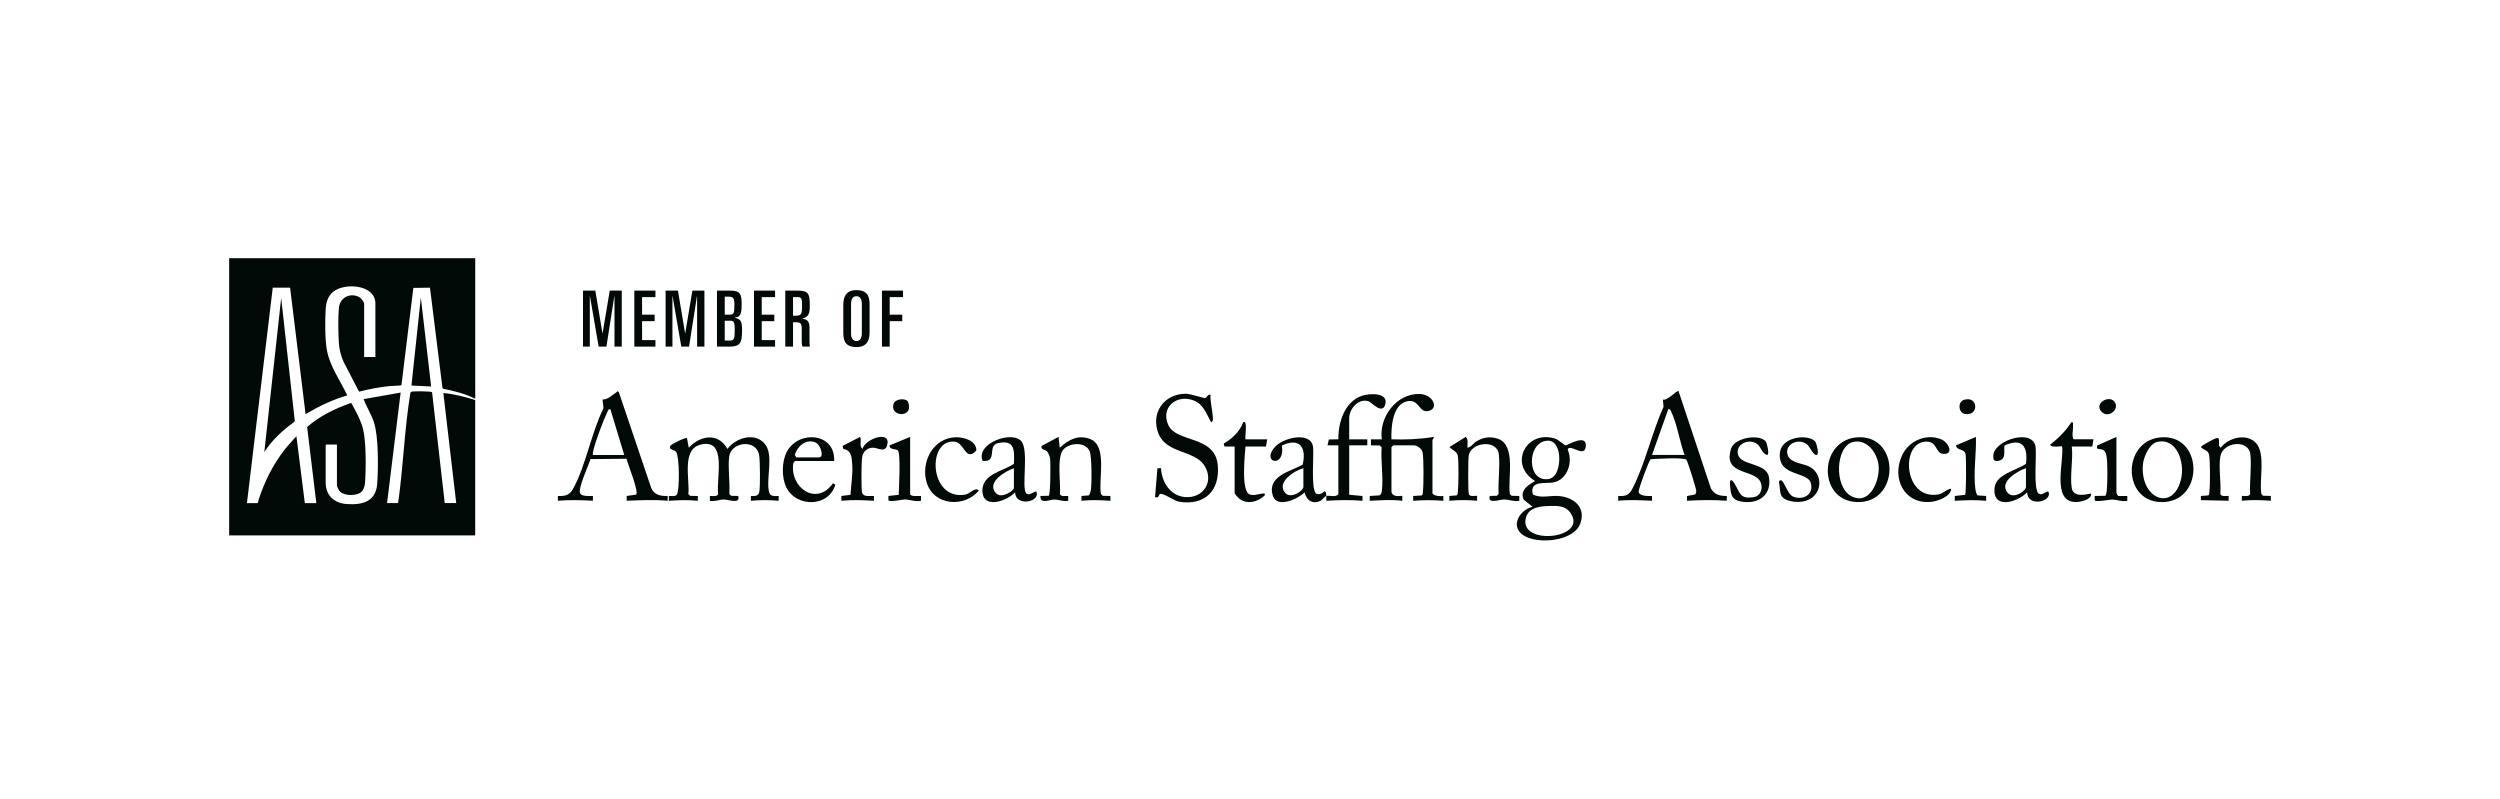 <svg width="360" height="115" viewBox="0 0 360 115" fill="none" xmlns="http://www.w3.org/2000/svg">
<path fill-rule="evenodd" clip-rule="evenodd" d="M221.035 69.248C217.211 66.935 219.703 61.913 223.858 63.132C224.466 63.311 225.242 64.13 225.465 64.131L225.469 64.128C225.718 64.124 228.627 62.313 228.342 64.375C228.122 65.967 225.98 63.785 225.747 64.748C226.535 66.499 225.748 69.056 223.694 69.468C222.571 69.694 220.19 69.106 220.734 71.201C221.971 71.825 223.209 71.289 224.578 71.436C226.735 71.666 228.404 73.129 227.555 75.41C226.594 77.99 221.334 78.445 219.316 77.046C217.4 75.718 218.886 73.4 220.69 72.976L219.391 71.933C218.658 70.201 221.033 69.422 221.035 69.248ZM223.264 72.856C221.942 72.882 220.153 72.988 219.733 74.54C218.61 78.677 228.936 77.623 226.08 73.761C225.395 72.835 224.299 72.835 223.264 72.856ZM222.733 63.464C219.85 63.726 219.809 69.508 223.026 68.976C223.252 68.938 223.594 68.741 223.758 68.58C224.925 67.422 224.934 63.265 222.733 63.464Z" fill="#010A06"/>
<path d="M68.434 57.411C66.986 56.702 65.404 56.294 63.824 55.982L63.718 55.885L61.917 41.426L59.522 41.459L57.809 55.459C57.752 55.544 56.37 55.564 56.119 55.591C54.629 55.74 53.148 56.035 51.702 56.4L49.48 52.109C49.098 51.236 48.849 50.311 48.793 49.356C48.711 47.975 48.672 45.718 48.795 44.363C48.936 42.809 50.493 42.053 51.81 42.831C52.042 42.972 52.437 43.507 52.437 43.757V51.409H54.056V43.689C54.055 40.968 49.624 40.669 47.987 42.009C47.209 42.647 46.962 43.522 46.9 44.494C46.797 46.117 46.789 48.767 47.059 50.342C47.474 52.755 48.989 54.763 50.006 56.937C47.893 57.551 45.889 58.518 44.002 59.634L41.775 41.426H39.277L35.559 72.45H37.079C37.217 72.341 37.176 72.154 37.228 71.992C38.06 69.439 39.233 67.037 40.867 64.903C41.431 64.166 42.081 63.505 42.683 62.806L43.896 72.45H45.551L44.228 61.489C46.047 59.887 48.29 58.806 50.579 58.021C51.24 59.229 51.932 60.432 52.278 61.781C52.734 63.55 52.71 67.554 52.569 69.45C52.525 70.043 52.345 70.725 51.778 71.019C50.97 71.436 49.346 71.409 48.799 70.581C48.728 70.475 48.517 70.008 48.517 69.917V64.016H46.997L46.898 64.116V69.512C46.898 71.354 48.131 72.448 49.9 72.58C52.183 72.75 54.138 72.233 54.32 69.647C54.478 67.393 54.523 62.884 53.85 60.81C53.474 59.643 52.769 58.609 52.364 57.475L57.693 56.531L55.737 72.445H57.255L57.346 72.333C57.338 72.148 57.394 71.971 57.417 71.795C58.072 66.882 58.273 61.701 59.055 56.84C59.093 56.59 59.072 56.425 59.345 56.39C59.924 56.316 61.172 56.349 61.781 56.39C61.863 56.396 62.205 56.431 62.222 56.502L64.041 72.441H65.696L63.842 56.596C65.411 56.736 66.933 57.142 68.428 57.606V77.096H32.999V37.177H68.434V57.411Z" fill="#010A06"/>
<path d="M170.753 56.699C171.435 56.699 173.367 57.356 173.506 57.33C173.779 57.28 173.912 56.735 174.311 56.838C174.256 57.886 174.602 59.045 174.646 60.07C174.661 60.405 174.731 60.601 174.399 60.824C173.75 59.643 173.327 58.259 171.976 57.698C169.475 56.663 167.047 58.683 168.252 61.245V61.242C169.442 63.772 174.966 62.673 175.36 66.981C175.698 70.669 173.459 72.868 169.75 72.242C169.066 72.127 167.424 70.89 167.012 71.152C166.824 71.275 166.935 71.777 166.325 71.59L166.671 67.422H167.191C167.282 69.402 168.496 71.368 170.6 71.571C173.333 71.836 174.946 69.223 173.348 66.913C171.925 64.862 167.978 65.277 166.838 62.482C165.633 59.532 167.576 56.699 170.753 56.699Z" fill="#010A06"/>
<path fill-rule="evenodd" clip-rule="evenodd" d="M183.625 64.322C184.828 63.003 188.805 62.071 189.082 64.386C189.226 65.591 188.724 70.528 189.546 71.09C189.919 71.262 190.312 71.099 190.61 70.843L190.728 70.731C191.039 70.925 190.95 71.148 190.986 71.422C190.721 71.484 190.457 71.951 190.184 72.094C189.047 72.685 188.121 72.039 187.859 70.902C186.93 71.848 183.875 73.258 183.287 71.392C182.403 68.583 185.738 67.907 187.58 66.925C188.177 64.457 187.16 62.935 184.591 64.16C185.135 67.478 181.483 66.673 183.625 64.322ZM187.689 67.423C186.416 67.743 183.73 69.465 185.079 70.987C185.89 71.898 187.689 70.669 187.689 70.114V67.423Z" fill="#010A06"/>
<path fill-rule="evenodd" clip-rule="evenodd" d="M287.033 65.606C287.136 63.347 292.805 61.619 293.128 64.384C293.28 65.695 292.799 70.239 293.512 71.034C293.938 71.348 294.227 71.049 294.6 70.89C294.779 70.817 294.962 70.631 295.035 70.986C295.306 72.311 291.976 73 291.905 70.899C290.527 72.315 286.93 73.437 287.209 70.29C287.389 68.266 290.351 67.757 291.741 66.79C292.052 64.275 291.179 62.994 288.638 64.158C288.535 65.01 288.928 66.121 287.788 66.356C287.13 66.488 287.007 66.203 287.033 65.606ZM291.737 67.422C290.512 67.83 287.742 69.418 289.128 70.984C289.956 71.924 291.737 70.69 291.737 70.114V67.422Z" fill="#010A06"/>
<path fill-rule="evenodd" clip-rule="evenodd" d="M113.306 65.048C114.993 61.886 120.323 62.3 120.117 66.385H114.472L114.24 66.672C113.67 70.216 117.592 72.97 119.943 69.593L120.29 69.773C119.385 73.032 114.724 73.12 113.246 70.214C112.529 68.8 112.56 66.447 113.306 65.048ZM117.473 63.737C116.112 63.108 114.813 64.239 114.454 65.506L114.645 65.864H117.946C118.718 65.864 118.178 64.061 117.473 63.734V63.737Z" fill="#010A06"/>
<path fill-rule="evenodd" clip-rule="evenodd" d="M141.501 66.371C140.428 63.829 145.88 61.885 147.126 63.61C148.166 65.05 147.061 70.264 147.778 71.034C148.098 71.377 148.557 71.019 148.862 70.89H148.866C149.045 70.817 149.227 70.631 149.3 70.986C149.576 72.341 146.236 72.938 146.171 70.899C144.978 72.171 141.484 73.408 141.469 70.639C141.455 68.245 144.436 67.863 146.006 66.79C146.079 64.848 146.162 63.267 143.691 63.819C142.107 64.175 143.728 66.597 141.501 66.371ZM146 67.425C144.792 67.834 142.022 69.438 143.39 70.986C144.233 71.944 145.999 70.593 146 70.29V67.425Z" fill="#010A06"/>
<path d="M249.259 64.639C249.782 62.947 253.508 62.45 254.299 63.614C254.431 63.808 254.846 65.445 254.475 65.515C253.799 65.386 253.534 64.363 253.12 64.01C251.989 63.047 249.935 63.858 250.253 65.389H250.259C250.62 67.137 254.385 66.549 254.734 68.736C255.125 71.186 253.365 72.559 251.023 72.268C249.342 72.06 249.248 71.348 249.121 69.82C249.045 68.897 249.373 68.971 249.796 69.676C250.596 71.016 250.561 71.912 252.562 71.58C253.805 71.374 254.046 69.632 253.068 68.839C251.64 67.678 248.21 68.039 249.259 64.639Z" fill="#010A06"/>
<path fill-rule="evenodd" clip-rule="evenodd" d="M267.725 62.962C273.652 62.841 273.559 72.582 267.326 72.294C261.625 72.032 261.901 63.08 267.725 62.962ZM270.531 67.191C270.417 65.342 268.919 63.164 266.844 63.643C264.335 64.222 264.04 70.119 266.6 71.451C269.215 72.814 270.666 69.292 270.531 67.191Z" fill="#010A06"/>
<path fill-rule="evenodd" clip-rule="evenodd" d="M311.502 62.962C317.384 62.842 317.36 72.515 311.104 72.298C305.453 72.1 305.607 63.082 311.502 62.962ZM314.099 68.856C314.592 66.602 313.499 62.979 310.62 63.643C309.506 63.902 308.692 65.791 308.589 66.819C308.084 71.845 313.011 73.863 314.101 68.856H314.099Z" fill="#010A06"/>
<path d="M179.005 60.83C179.73 60.273 179.229 62.997 179.349 63.261H182.476L182.302 64.301H179.349C179.27 65.5 178.661 70.807 179.989 71.21C180.618 71.401 181.156 71.131 181.712 71.09C181.973 71.072 182.196 70.949 182.125 71.33C181.173 72.271 179.633 72.685 178.49 71.841C178.311 71.709 177.785 71.142 177.785 70.984V64.305H176.322L176.219 63.867C177.391 63.215 178.555 62.106 179.005 60.83Z" fill="#010A06"/>
<path d="M298.252 60.83C298.648 60.757 298.489 61.001 298.51 61.26C298.563 61.933 298.284 62.79 298.599 63.257H301.464L301.29 64.299H298.337C298.557 66.088 298.038 68.591 298.337 70.287C298.566 71.597 300.144 71.269 301.113 71.069C301.266 71.942 299.553 72.298 298.942 72.298C295.36 72.288 297.246 66.468 296.947 64.299C296.82 64.172 295.463 64.548 295.213 64.04C296.383 63.123 297.459 62.094 298.252 60.83Z" fill="#010A06"/>
<path d="M137.624 62.964C138.793 62.932 140.623 63.458 140.591 64.874C139.072 66.543 138.851 63.802 137.562 63.616C133.465 63.026 133.709 72.071 138.955 71.233V71.237C139.73 71.113 140.388 70.058 140.958 70.639C138.86 73.146 134.455 72.835 133.439 69.479C132.56 66.573 134.344 63.052 137.624 62.964Z" fill="#010A06"/>
<path d="M273.929 65.509C274.923 63.458 277.362 62.4 279.507 63.246C280.58 63.67 281.438 65.456 279.839 65.36C278.617 65.283 279.028 63.344 277.074 63.614H277.08C273.613 64.096 274.25 72.03 279.107 71.201C279.927 71.06 280.216 70.446 280.971 70.375C280.933 71.504 279.034 72.168 278.088 72.265C274.159 72.667 272.337 68.8 273.929 65.509Z" fill="#010A06"/>
<path d="M256.301 65.256C256.531 62.647 260.889 62.48 261.477 63.732C261.589 63.972 262.002 65.43 261.597 65.515C261.142 65.612 260.589 64.322 260.283 64.054C258.975 62.917 256.792 64.058 257.474 65.644C257.933 66.708 259.69 66.728 260.592 67.216H260.595C262.132 68.045 262.449 70.082 261.28 71.357C260.363 72.353 258.714 72.465 257.48 72.063C256.296 71.678 256.372 71.004 256.239 69.823C256.219 69.626 256.037 69.232 256.393 69.161C256.895 69.062 257.345 71.154 258.209 71.509C259.59 72.073 261.156 71.292 260.783 69.632C260.375 67.81 255.999 68.709 256.301 65.256Z" fill="#010A06"/>
<path d="M304.765 70.984H304.762C304.776 71.069 304.95 71.398 305.056 71.424L306.329 71.419V72.113C305.615 72.292 304.765 71.933 304.147 71.933C303.805 71.933 301.682 72.356 301.635 72.024V71.419L303.175 71.392C303.293 71.157 303.351 70.898 303.375 70.637C303.478 69.544 303.519 66.664 303.334 65.644C303.281 65.356 303.181 65.003 302.928 64.833C302.432 64.498 301.773 64.93 302.005 64.145L304.765 62.912V70.984Z" fill="#010A06"/>
<path d="M131.06 71.158C131.187 71.568 132.25 71.387 132.624 71.419V72.113C131.839 72.286 130.984 71.924 130.279 71.924C129.956 71.924 127.981 72.359 127.934 72.024V71.419L129.42 71.254C129.435 70.292 129.738 65.295 129.283 64.86C128.989 64.581 128.041 64.818 128.108 64.128L131.06 62.912V71.158Z" fill="#010A06"/>
<path d="M104.745 64.645C106.014 62.962 108.941 62.121 110.29 64.139C111.392 65.788 110.255 69.182 110.772 70.948C110.942 71.53 111.663 71.433 112.127 71.418V72.113C110.746 71.986 109.509 71.986 108.131 72.113V71.422C108.692 71.454 109.218 71.46 109.341 70.807C109.488 70.02 109.449 66.474 109.329 65.621C108.973 63.132 105.254 63.611 104.998 65.773C104.804 67.416 105.13 69.447 105.027 71.133L105.289 71.395L106.304 71.418C106.66 72.658 104.883 71.924 104.222 71.927C103.602 71.932 102.905 72.265 102.223 72.115V71.422C102.599 71.398 103.272 71.571 103.416 71.137C103.093 68.954 104.809 62.988 100.83 64.04C98.124 64.757 99.349 69.077 99.123 71.137L99.381 71.399L100.487 71.422V72.115C99.065 71.962 97.742 72.024 96.317 72.115V71.422C96.675 71.392 97.189 71.547 97.448 71.248C97.891 70.732 97.85 65.67 97.365 65.08C97.042 64.686 96.27 64.786 96.505 64.231C96.621 63.957 98.78 62.931 98.924 63.087L99.185 64.475C100.816 62.685 103.449 62.253 104.745 64.645Z" fill="#010A06"/>
<path d="M211.054 62.914C211.512 63.285 211.263 63.949 211.315 64.472C211.859 64.392 212.105 63.866 212.584 63.572C213.572 62.964 214.55 62.811 215.661 63.17C218.391 64.051 217.078 68.965 217.419 71.133L217.677 71.395L218.781 71.419H218.779V72.113C218.041 72.268 217.28 71.933 216.607 71.924C215.952 71.912 214.168 72.662 214.524 71.416L215.541 71.392L215.802 71.131C215.693 69.33 216.034 67.181 215.831 65.424C215.57 63.188 211.801 63.696 211.494 65.611C211.406 66.167 211.388 70.766 211.509 71.131C211.612 71.618 212.614 71.327 212.702 71.416V72.109C211.324 71.983 210.084 71.983 208.706 72.109V71.416L209.761 71.339C209.936 71.218 209.908 71.001 209.931 70.816C210.037 69.951 210.069 66.392 209.919 65.606C209.81 65.034 209.102 64.751 208.711 64.386L211.054 62.914Z" fill="#010A06"/>
<path d="M152.604 64.475C153.856 63.303 155.326 62.532 157.045 63.246C159.498 64.266 158.15 69.047 158.531 71.133H158.537L158.795 71.395L159.901 71.419V72.113C158.476 72.022 157.156 71.96 155.731 72.113V71.419L156.78 71.339C156.929 71.242 157.041 70.793 157.076 70.596C157.235 69.734 157.226 65.635 156.906 64.951C156.274 63.602 154.167 63.743 153.206 64.645C152.087 65.698 152.792 69.614 152.627 71.133C152.771 71.568 153.448 71.396 153.821 71.419V72.113C153.136 72.251 152.466 71.942 151.832 71.933C151.174 71.921 149.733 72.667 149.827 71.419L151.017 71.392C151.278 71.228 151.302 66.599 151.205 65.958C151.164 65.694 150.95 65.189 150.773 65.001C150.421 64.624 149.859 64.827 149.991 64.218L152.428 62.912L152.604 64.475Z" fill="#010A06"/>
<path d="M204.425 56.732C206.423 56.791 207.289 58.944 205.588 59.2C204.269 59.397 204.339 57.296 202.484 57.822C200.507 58.386 200.304 61.574 200.369 63.261C202.417 63.326 204.442 63.255 206.449 62.914C206.514 63.099 206.275 63.293 206.275 63.346V70.984L206.279 70.986C206.279 71.412 207.49 71.501 207.842 71.422V72.115C206.367 71.998 204.974 71.998 203.499 72.115V71.422L204.727 71.345C204.903 71.222 204.875 71.007 204.898 70.822C205.01 69.899 205.03 65.94 204.851 65.124C204.733 64.598 204.078 64.131 203.584 64.131H200.63L200.369 64.392V70.813C200.563 71.751 201.834 71.319 201.932 71.422V72.115C200.319 71.915 198.856 72.039 197.242 72.115V71.422L198.633 71.334C198.924 71.172 198.95 70.942 198.988 70.645C199.229 68.768 198.811 66.353 198.955 64.413L198.694 64.151L197.416 64.128V63.261H198.982C198.538 60.093 201.081 56.635 204.425 56.732Z" fill="#010A06"/>
<path d="M284.533 62.914C284.615 65.224 284.137 68.195 284.46 70.446C284.492 70.672 284.612 71.225 284.782 71.337L286.005 71.419V72.113C284.474 71.972 283.023 72.025 281.489 72.113V71.419L282.976 71.254C283.143 71.01 283.148 65.952 283.049 65.433C282.881 64.543 281.741 64.93 281.664 64.128L284.533 62.914Z" fill="#010A06"/>
<path d="M124.199 64.642C124.596 63.143 128.444 61.859 127.728 64.177C127.417 65.179 126.437 64.536 125.914 64.48C125.001 64.386 124.313 64.924 124.151 65.817C124.037 66.455 123.995 70.434 124.145 70.948C124.342 71.618 125.304 71.392 125.847 71.418V72.112C124.258 72.014 122.747 71.959 121.157 72.112V71.418L122.47 71.254C122.552 69.776 122.832 68.306 122.717 66.819C122.641 65.817 122.6 64.813 121.436 64.66L121.328 64.212L123.852 62.914C124.119 63.449 123.664 64.209 124.199 64.644V64.642Z" fill="#010A06"/>
<path d="M196.102 56.998C197.202 56.622 200.008 56.479 199.467 58.277C199.024 59.737 197.481 57.912 197.078 57.783L197.074 57.786C195.588 57.308 194.286 58.894 194.286 60.222V63.261H196.893V64.127H194.286V71.245L196.2 71.422V72.112C194.439 71.962 192.746 72.009 190.986 72.112C190.962 71.885 191.018 71.636 190.986 71.416C191.511 71.295 192.32 71.671 192.725 71.154V64.125H191.162L191.357 63.282L192.725 63.257C192.69 60.865 193.605 57.853 196.102 56.998Z" fill="#010A06"/>
<path fill-rule="evenodd" clip-rule="evenodd" d="M239.451 57.531C240.024 57.804 241.503 56.131 241.708 56.317L246.366 70.323H246.363C246.889 71.248 247.629 71.422 248.658 71.422V72.109C246.727 71.959 244.858 72.006 242.924 72.109L242.936 71.428L244.097 71.201C244.223 71.052 244.264 70.864 244.259 70.67C244.244 70.305 243.007 66.373 242.843 66.205C242.474 65.832 238.502 66.074 237.711 66.124C237.449 66.282 235.93 70.414 235.965 70.811C236.025 71.463 237.361 71.44 237.888 71.419V72.109C236.236 72.041 234.667 71.936 233.021 72.109V71.419C234.208 71.481 234.597 71.281 235.105 70.29C236.921 66.746 237.888 62.238 239.554 58.574L239.451 57.531ZM240.235 58.918L237.888 65.515L237.891 65.512H242.581C241.882 63.678 241.505 61.048 240.68 59.341C240.583 59.139 240.535 58.877 240.235 58.918Z" fill="#010A06"/>
<path fill-rule="evenodd" clip-rule="evenodd" d="M88.768 56.487C88.929 56.39 88.891 56.197 89.115 56.487L93.767 70.238V70.234C94.14 71.254 95.165 71.468 96.146 71.416V72.107C94.157 71.939 92.229 72.027 90.242 72.107V71.419L91.612 71.225C92.002 70.76 90.405 66.839 90.217 66.059L85.023 66.111C84.779 67.002 83.149 70.404 83.551 71.069C83.822 71.519 84.904 71.41 85.38 71.416V72.107C83.675 72.016 82.044 71.966 80.34 72.107V71.416C81.268 71.466 81.974 71.343 82.459 70.493C84.319 67.243 85.17 62.23 86.904 58.789L86.767 57.531C87.601 57.551 88.148 56.86 88.768 56.487ZM87.892 58.92C87.592 58.879 87.548 59.138 87.448 59.344C86.907 60.466 85.714 63.635 85.455 64.813C85.402 65.048 85.344 65.272 85.376 65.515L85.374 65.518H89.891L87.892 58.92Z" fill="#010A06"/>
<path d="M319.791 64.469C320.876 63.02 323.494 62.341 324.837 63.77C326.306 65.333 325.301 69.095 325.633 71.131L325.895 71.392V71.389L327 71.413V72.107C325.575 72.016 324.252 71.954 322.83 72.107V71.413C323.206 71.39 323.88 71.562 324.024 71.127C323.915 69.326 324.256 67.178 324.053 65.42C323.797 63.208 320.057 63.599 319.718 65.782C319.471 67.363 319.852 69.485 319.729 71.127C319.873 71.562 320.549 71.39 320.923 71.413V72.107L316.926 72.021V71.416L317.981 71.339C318.157 71.219 318.128 71.001 318.151 70.816C318.269 69.852 318.278 66.359 318.101 65.459C317.975 64.816 317.328 64.833 316.929 64.386C316.923 64.192 318.925 63.097 319.266 63.076C319.859 63.038 319.227 64.193 319.791 64.469Z" fill="#010A06"/>
<path d="M42.449 60.614L42.38 60.745C40.729 61.935 39.161 63.37 38.062 65.094L40.491 42.91L42.449 60.614Z" fill="#010A06"/>
<path d="M302.559 59.217C301.601 58.048 303.634 56.899 304.427 57.78C305.394 58.856 303.558 60.434 302.559 59.217Z" fill="#010A06"/>
<path d="M282.828 57.569C284.915 56.955 284.974 59.955 282.976 59.617C281.959 59.444 281.894 57.845 282.828 57.569Z" fill="#010A06"/>
<path d="M128.666 58.175C128.884 57.446 130.233 57.304 130.673 57.745C130.867 57.939 130.934 58.551 130.89 58.824C130.672 60.131 128.184 59.796 128.666 58.177V58.175Z" fill="#010A06"/>
<path d="M62.084 55.653L59.25 55.52L60.6 42.843L62.084 55.653Z" fill="#010A06"/>
<path fill-rule="evenodd" clip-rule="evenodd" d="M123.323 41.777C124.763 41.777 125.221 42.526 125.221 43.778V47.857C125.221 48.988 124.854 49.981 123.323 49.981C121.892 49.981 121.434 49.232 121.434 47.98V43.901C121.434 42.77 121.804 41.777 123.323 41.777ZM123.323 42.653C122.82 42.653 122.553 43.02 122.553 43.813V48.048C122.553 48.741 122.853 49.109 123.323 49.109C123.793 49.109 124.104 48.741 124.104 48.048V43.813C124.104 43.02 123.825 42.653 123.323 42.653Z" fill="#010A06"/>
<path d="M86.754 47.992H86.775L87.804 41.847H89.534V49.914H88.486V42.653H88.462L87.323 49.914H86.206L84.954 42.653H84.933V49.914H83.949V41.847H85.726L86.754 47.992Z" fill="#010A06"/>
<path d="M94.382 42.785H92.46V45.312H94.27V46.249H92.46V48.976H94.382V49.914H91.344V41.847H94.382V42.785Z" fill="#010A06"/>
<path d="M98.652 47.992H98.673L99.702 41.847H101.436V49.914H100.384V42.653H100.363L99.223 49.914H98.106L96.854 42.653H96.831V49.914H95.847V41.847H97.624L98.652 47.992Z" fill="#010A06"/>
<path fill-rule="evenodd" clip-rule="evenodd" d="M105.189 41.847C106.564 41.847 106.8 42.326 106.8 43.801C106.8 45.388 106.544 45.646 105.783 45.746V45.77C106.676 45.938 106.856 46.237 106.856 47.612H106.852C106.852 49.355 106.629 49.914 104.998 49.914H103.244V41.847H105.189ZM104.36 49.041H105.054C105.692 49.041 105.803 48.794 105.803 47.577C105.803 46.361 105.703 46.182 105.089 46.182H104.36V49.041ZM104.363 45.309H105.013C105.683 45.309 105.75 45.176 105.75 43.857C105.75 42.94 105.603 42.717 104.89 42.717H104.363V45.309Z" fill="#010A06"/>
<path d="M111.612 42.785H109.69V45.312H111.5V46.249H109.69V48.976H111.612V49.914H108.575V41.847H111.612V42.785Z" fill="#010A06"/>
<path fill-rule="evenodd" clip-rule="evenodd" d="M114.811 41.845C116.441 41.845 116.609 42.279 116.609 44.045C116.609 45.13 116.465 45.6 115.548 45.879V45.902C116.309 45.978 116.565 46.37 116.565 47.131V48.885C116.565 49.176 116.564 49.579 116.632 49.914H115.583C115.472 49.714 115.448 49.511 115.448 49.188V47.365C115.448 46.605 115.313 46.404 114.576 46.404H114.196V49.91H113.08V41.845H114.811ZM114.199 45.468H114.49C115.371 45.468 115.496 45.288 115.496 44.092C115.496 42.896 115.427 42.784 114.734 42.784H114.199V45.468Z" fill="#010A06"/>
<path d="M130.038 41.847V42.785H128.116V45.312H129.926V46.249H128.116V49.914H127.001V41.847H130.038Z" fill="#010A06"/>
</svg>
